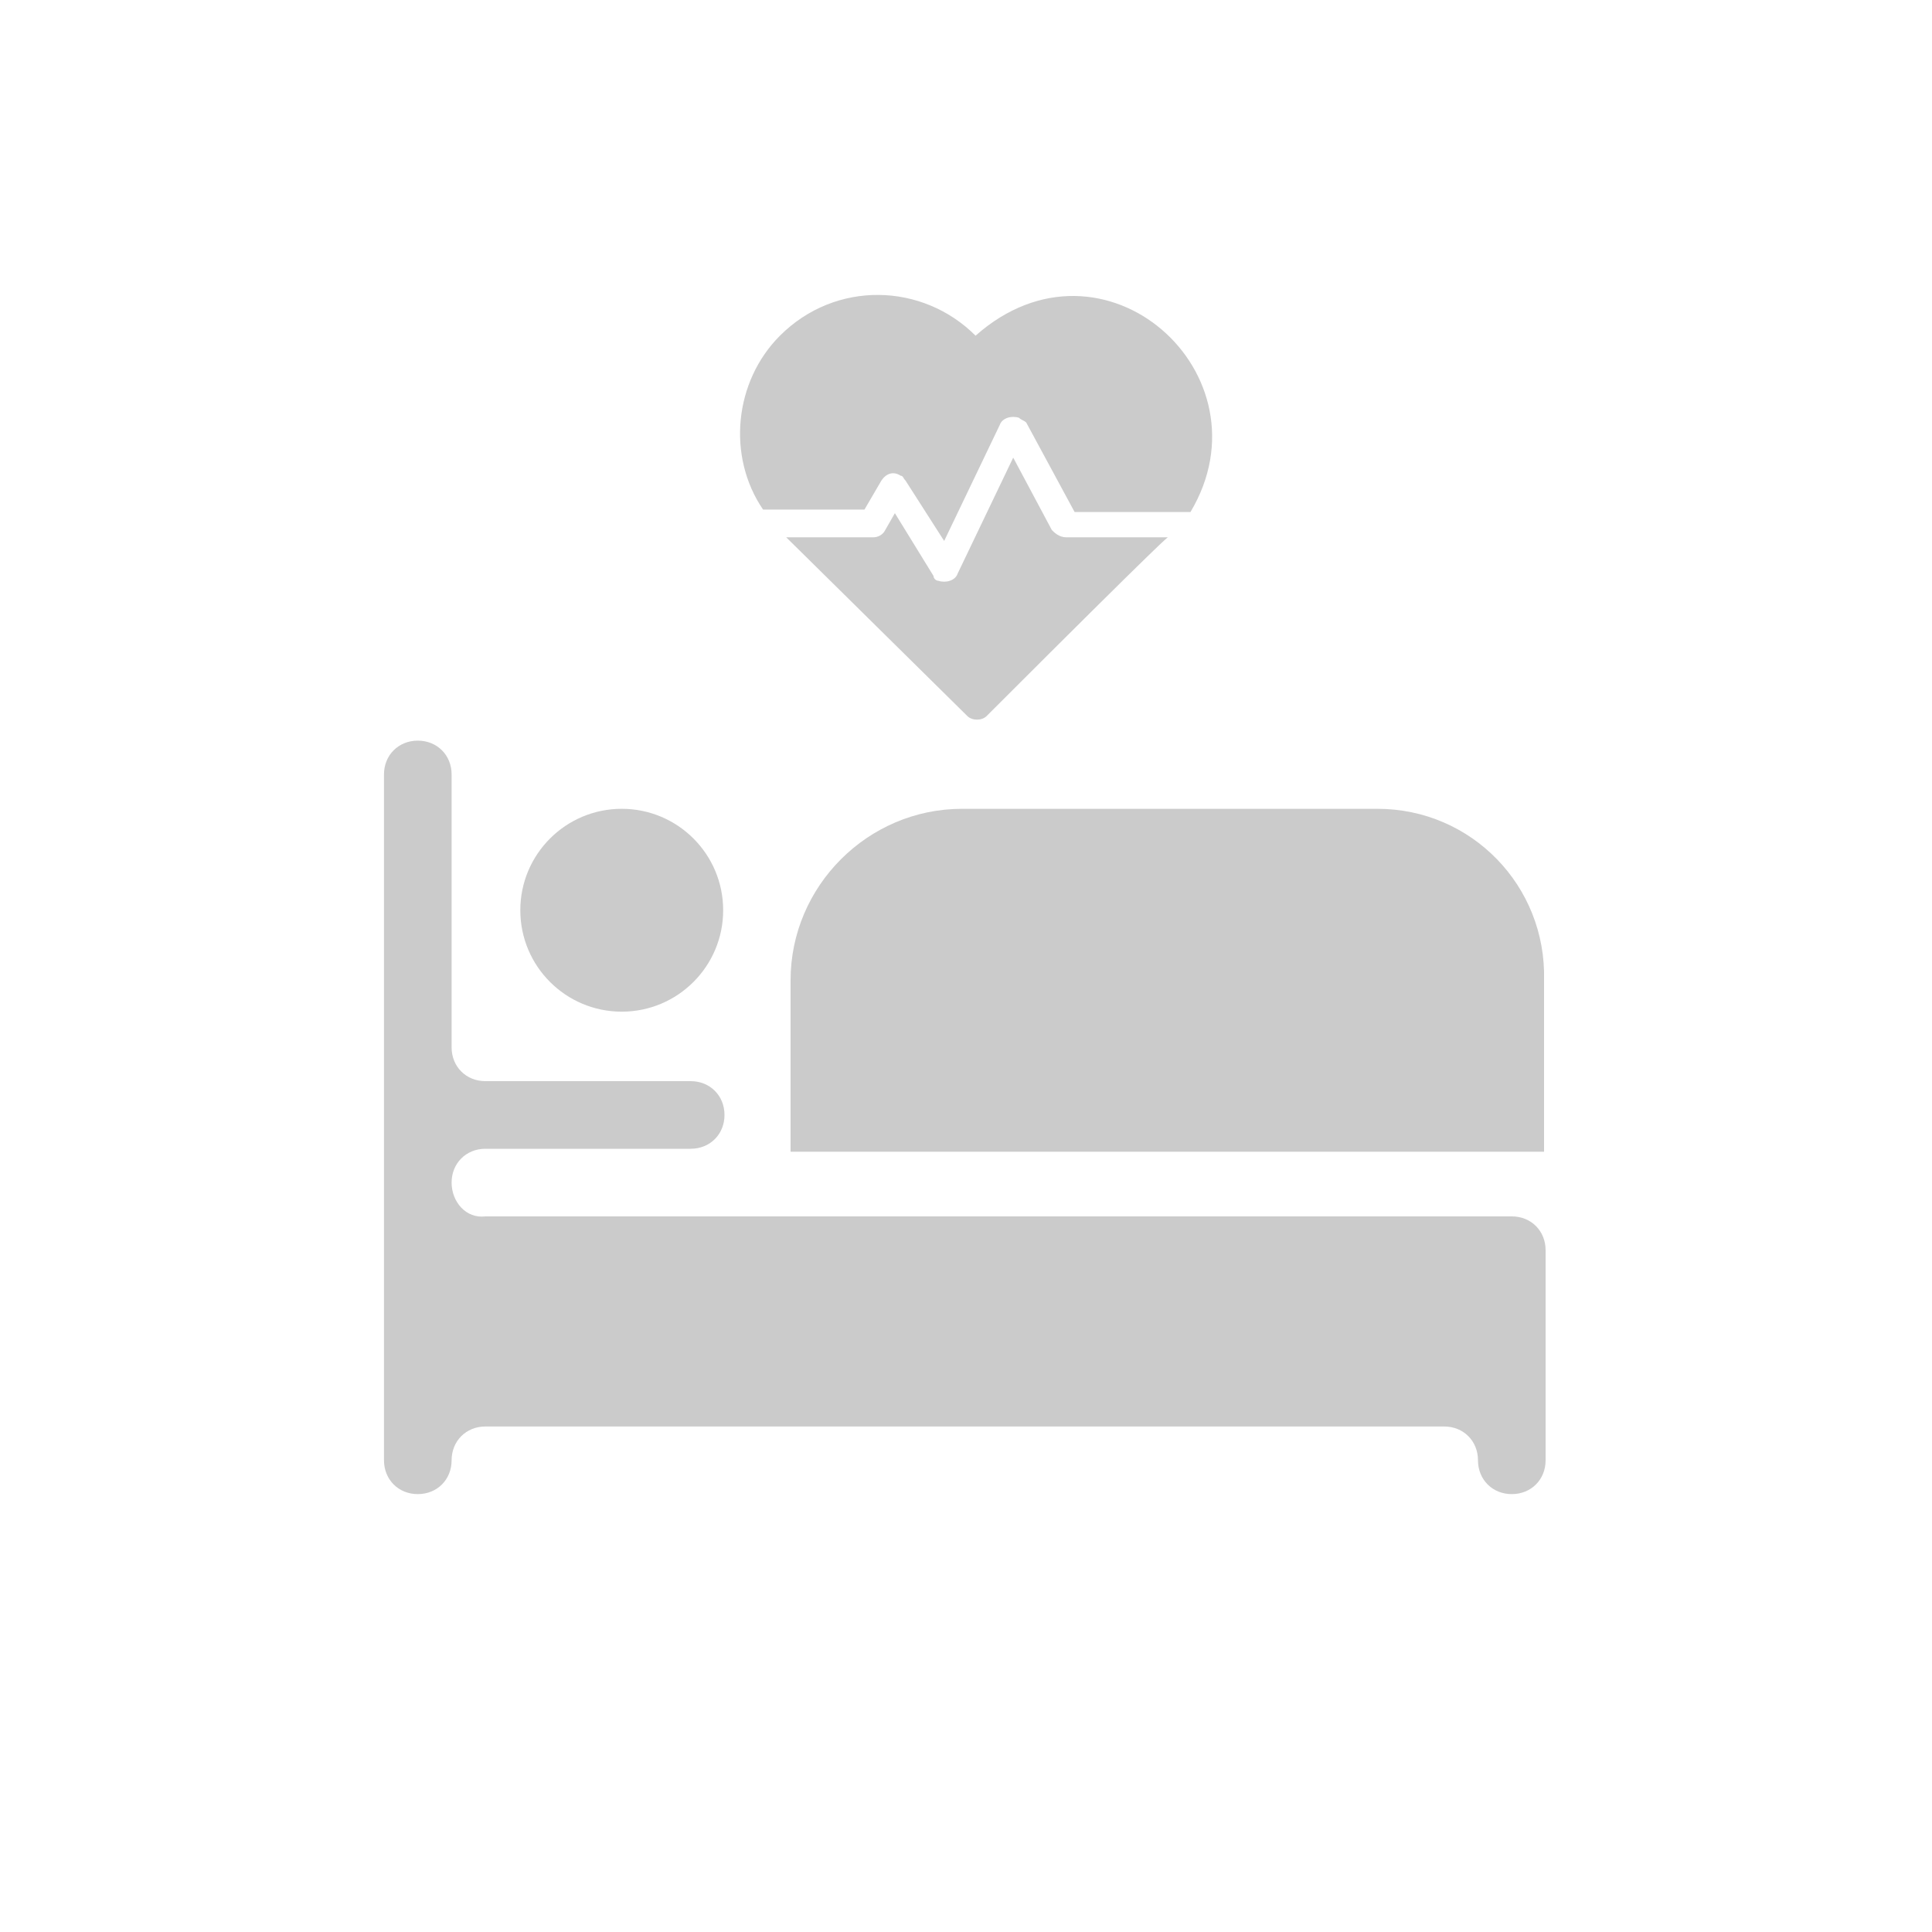 <?xml version="1.0" encoding="utf-8"?>
<!-- Generator: Adobe Illustrator 24.1.2, SVG Export Plug-In . SVG Version: 6.00 Build 0)  -->
<svg version="1.1" id="圖層_6" xmlns="http://www.w3.org/2000/svg" xmlns:xlink="http://www.w3.org/1999/xlink" x="0px" y="0px"
	 viewBox="0 0 80 80" style="enable-background:new 0 0 80 80;" xml:space="preserve">
<style type="text/css">
	.st0{fill:#CBCBCB;}
</style>
<g>
	<g id="组_5764" transform="translate(0 18.468)">
		<g id="组_5738" transform="translate(16.936 2.823)">
			<g id="组_5737" transform="translate(0)">
				<path id="路径_3262" class="st0" d="M40.1,12.2H22.9c-3.9,0-7.1,3.2-7.1,7.1v7.1H47v-7.1C47.1,15.4,44,12.2,40.1,12.2
					L40.1,12.2z"/>
			</g>
		</g>
		<path id="路径_3263" class="st0" d="M18.7,30.5L18.7,30.5c0-0.8,0.6-1.4,1.4-1.4h8.5c0.8,0,1.4-0.6,1.4-1.4l0,0l0,0
			c0-0.8-0.6-1.4-1.4-1.4l0,0h-8.5c-0.8,0-1.4-0.6-1.4-1.4l0,0V13.6c0-0.8-0.6-1.4-1.4-1.4l0,0c-0.8,0-1.4,0.6-1.4,1.4V42
			c0,0.8,0.6,1.4,1.4,1.4l0,0l0,0c0.8,0,1.4-0.6,1.4-1.4l0,0l0,0c0-0.8,0.6-1.4,1.4-1.4l0,0h39.7c0.8,0,1.4,0.6,1.4,1.4l0,0l0,0
			c0,0.8,0.6,1.4,1.4,1.4l0,0l0,0c0.8,0,1.4-0.6,1.4-1.4l0,0v-8.7c0-0.8-0.6-1.4-1.4-1.4l0,0H20.1C19.3,32,18.7,31.3,18.7,30.5z"/>
		<g id="组_5742" transform="translate(5.645 2.823)">
			<g id="组_5741">
				<ellipse id="椭圆_556" class="st0" cx="20.1" cy="16.4" rx="4.2" ry="4.2"/>
			</g>
		</g>
	</g>
	<g id="组_5628" transform="translate(14.796 0)">
		<g id="组_4954" transform="translate(0 0)">
			<g id="组_2830">
				<g id="组_2849">
					<g id="路径_1356">
						<path id="路径_1401" class="st0" d="M25.6,13.9c-2.2-2.2-5.8-2.3-8.1,0c-1.9,1.9-2.2,5-0.7,7.2H21l0.7-1.2
							c0.2-0.3,0.5-0.4,0.8-0.2c0.1,0,0.1,0.1,0.2,0.2l1.6,2.5l2.3-4.8c0.1-0.3,0.5-0.4,0.8-0.3c0.1,0.1,0.2,0.1,0.3,0.2l2,3.7h4.8
							C37.9,15.5,30.9,9.2,25.6,13.9L25.6,13.9z"/>
					</g>
					<g id="路径_1357" transform="translate(1.859 6.749)">
						<path id="路径_1402" class="st0" d="M26.9,15.2l-1.6-3L23,17c-0.1,0.3-0.5,0.4-0.8,0.3c-0.1,0-0.2-0.1-0.2-0.2l-1.6-2.6
							L20,15.2c-0.1,0.2-0.3,0.3-0.5,0.3h-3.6c0.1,0.1-0.5-0.5,7.5,7.4c0.2,0.2,0.6,0.2,0.8,0c7.8-7.8,7.4-7.3,7.5-7.4h-4.2
							C27.2,15.5,27,15.3,26.9,15.2L26.9,15.2z"/>
					</g>
				</g>
			</g>
		</g>
	</g>
</g>
</svg>

